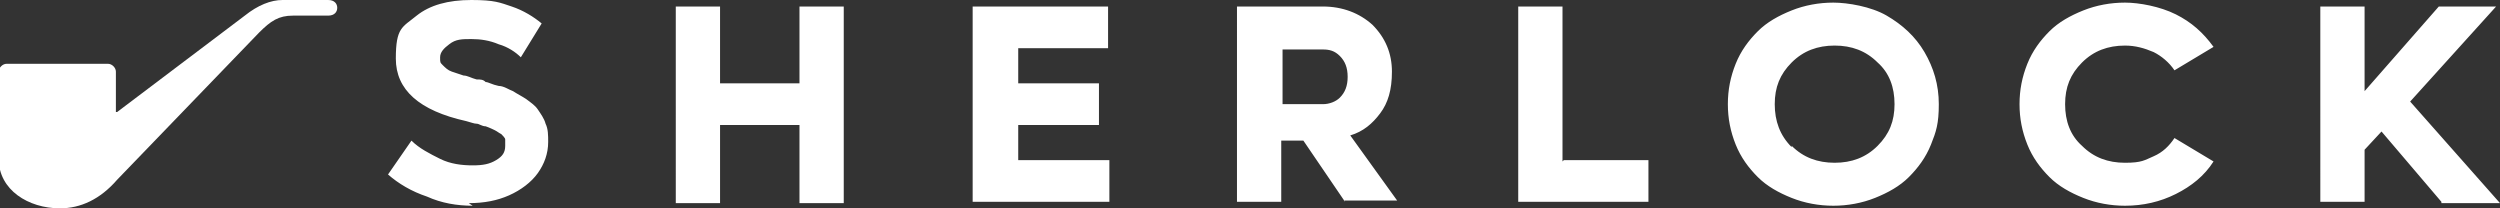 <?xml version="1.0" encoding="UTF-8"?>
<svg id="Layer_1" xmlns="http://www.w3.org/2000/svg" version="1.1" viewBox="0 0 192 16">
  <rect x="0" y="0" width="192" height="16" fill="#333333" stroke="none"/>
  <!-- Generator: Adobe Illustrator 29.8.1, SVG Export Plug-In . SVG Version: 2.1.1 Build 2)  -->
  <defs>
    <style>
      .st0, .st1 {
        fill: #fff;
      }

      .st1 {
        fill-rule: evenodd;
      }
    </style>
  </defs>
  <path class="st1" d="M9,8.6L18.8,1.2c1-.8,2-1.2,2.9-1.2h3.5c.5,0,.7.3.7.6s-.2.6-.7.6h-2.7c-1.1,0-1.7.4-2.6,1.3l-10.9,11.3c-1.3,1.5-2.8,2.2-4.4,2.2C2.2,16-.1,14.6-.1,12.2v-6.7c0-.3.3-.6.6-.6h7.8c.3,0,.6.3.6.6v3.1h.1Z"/>
  <path class="st0" d="M36.3,15.8c-1.2,0-2.4-.2-3.5-.7-1.2-.4-2.2-1-3-1.7l1.8-2.6c.6.6,1.4,1,2.2,1.4s1.7.5,2.5.5,1.3-.1,1.8-.4c.5-.3.7-.6.7-1.1s0-.3,0-.5c0-.1-.2-.3-.3-.4-.2-.1-.3-.2-.5-.3,0,0-.4-.2-.7-.3-.3,0-.5-.2-.7-.2s-.4-.1-.8-.2c-3.6-.8-5.4-2.4-5.4-4.8s.5-2.4,1.6-3.3C33,.4,34.4,0,36.2,0s2.2.2,3.1.5c.9.3,1.7.8,2.3,1.3l-1.6,2.6c-.4-.4-1-.8-1.7-1-.7-.3-1.4-.4-2.1-.4s-1.2,0-1.7.4c-.4.3-.7.6-.7,1s0,.4.2.6.4.4.7.5.6.2.9.3c.3,0,.6.2,1,.3.3,0,.5,0,.7.2.2,0,.5.2,1,.3.4,0,.8.3,1.1.4.3.2.7.4,1,.6.4.3.7.5.9.8s.5.7.6,1.1c.2.4.2.9.2,1.4,0,.9-.3,1.7-.8,2.4-.5.7-1.3,1.3-2.2,1.7s-1.9.6-3.1.6l.3.2ZM61.4.5h3.4v15.1h-3.4v-6h-6.1v6h-3.4V.5h3.4v5.9h6.1V.5ZM78.1,12.3h7.1v3.2h-10.5V.5h10.4v3.2h-6.9v2.7h6.2v3.2h-6.2v2.8h0ZM103.3,15.5l-3.2-4.7h-1.7v4.7h-3.4V.5h6.6c1.5,0,2.8.5,3.8,1.4,1,1,1.5,2.2,1.5,3.6s-.3,2.4-.9,3.2c-.6.8-1.3,1.4-2.3,1.7l3.6,5h-4.1,0ZM98.5,3.7v4.3h3.1c.5,0,1-.2,1.3-.5.4-.4.6-.9.6-1.6s-.2-1.2-.6-1.6c-.4-.4-.8-.5-1.3-.5h-3.1ZM120.1,12.3h6.5v3.2h-10V.5h3.4v11.9h0ZM144,15.2c-1,.4-2.1.6-3.2.6s-2.2-.2-3.2-.6c-1-.4-1.9-.9-2.6-1.6-.7-.7-1.3-1.5-1.7-2.5s-.6-2-.6-3.1.2-2.1.6-3.1c.4-1,1-1.8,1.7-2.5s1.6-1.2,2.6-1.6c1-.4,2.1-.6,3.2-.6s2.9.3,4.1,1c1.2.7,2.2,1.6,2.9,2.8.7,1.2,1.1,2.5,1.1,4s-.2,2.1-.6,3.1c-.4,1-1,1.8-1.7,2.5s-1.6,1.2-2.6,1.6ZM137.6,11.2c.9.9,2,1.3,3.3,1.3s2.4-.4,3.3-1.3c.9-.9,1.3-1.9,1.3-3.2s-.4-2.4-1.3-3.2c-.9-.9-2-1.3-3.3-1.3s-2.4.4-3.3,1.3c-.9.9-1.3,1.9-1.3,3.2s.4,2.4,1.3,3.3h0ZM163.2,15.8c-1.1,0-2.2-.2-3.2-.6-1-.4-1.9-.9-2.6-1.6-.7-.7-1.3-1.5-1.7-2.5s-.6-2-.6-3.1.2-2.1.6-3.1c.4-1,1-1.8,1.7-2.5s1.6-1.2,2.6-1.6c1-.4,2.1-.6,3.2-.6s2.7.3,3.9.9c1.2.6,2.1,1.4,2.9,2.5l-3,1.8c-.4-.6-1-1.1-1.6-1.4-.7-.3-1.4-.5-2.2-.5-1.3,0-2.4.4-3.3,1.3-.9.9-1.3,1.9-1.3,3.2s.4,2.4,1.3,3.2c.9.9,2,1.3,3.3,1.3s1.5-.2,2.2-.5,1.2-.8,1.6-1.4l3,1.8c-.7,1.1-1.7,1.9-2.9,2.5s-2.5.9-3.9.9ZM187.5,15.5l-4.6-5.4-1.3,1.4v4h-3.4V.5h3.4v6.5l5.7-6.5h4.4l-6.6,7.3,6.9,7.8h-4.5,0Z"/>
</svg>